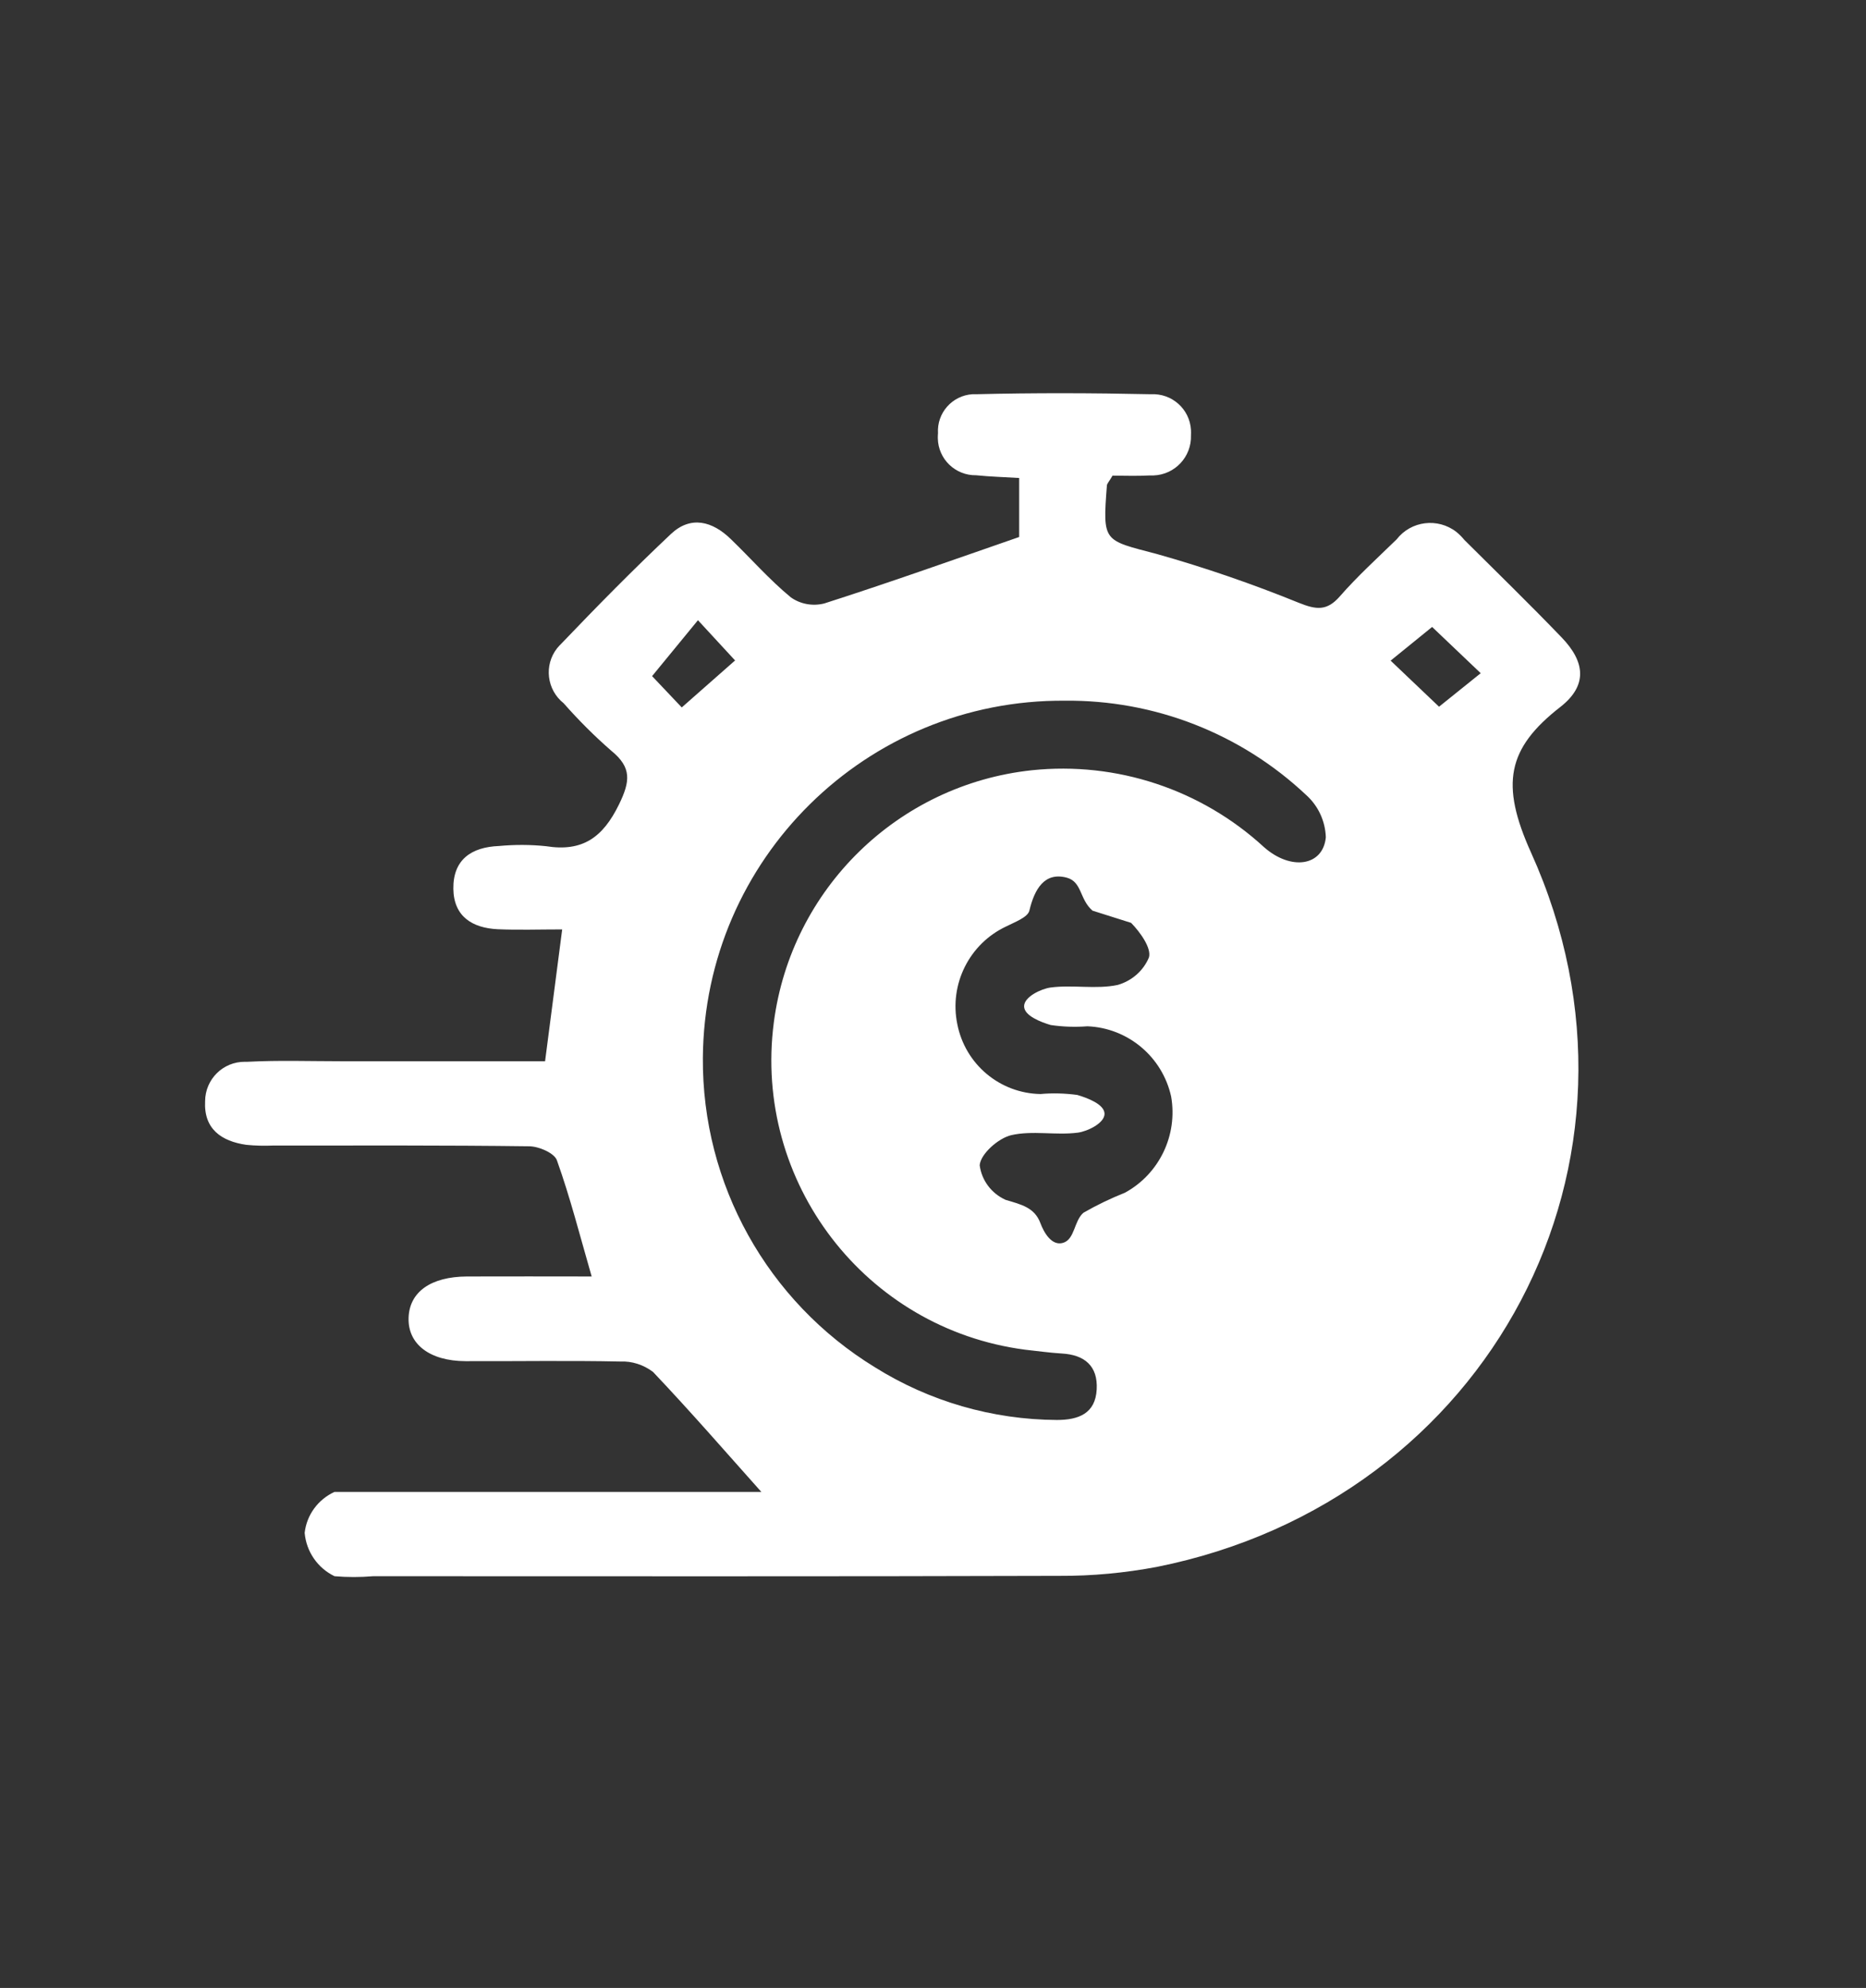 <?xml version="1.0" encoding="utf-8"?>
<!-- Generator: Adobe Illustrator 27.9.0, SVG Export Plug-In . SVG Version: 6.00 Build 0)  -->
<svg version="1.1" id="Layer_1" xmlns="http://www.w3.org/2000/svg" xmlns:xlink="http://www.w3.org/1999/xlink" x="0px" y="0px"
	 viewBox="0 0 102.53 109.17" style="enable-background:new 0 0 102.53 109.17;" xml:space="preserve">
<rect x="0" y="0" width="102.53" height="109.17" fill="#333333" stroke="none"/>
<style type="text/css">
	.st0{fill:#ffffff;}
</style>
<path id="Path_191067" class="st0" d="M41.85,81.95c-1.93-2.16-3.9-4.43-5.97-6.61c-0.52-0.39-1.15-0.6-1.8-0.57
	c-2.83-0.06-5.67-0.01-8.51-0.02c-1.97-0.01-3.16-0.94-3.12-2.37s1.22-2.27,3.21-2.28c2.26-0.01,4.51,0,6.85,0
	c-0.66-2.29-1.19-4.37-1.91-6.38c-0.14-0.4-1-0.77-1.53-0.77c-4.68-0.06-9.37-0.04-14.06-0.04c-0.49,0.02-0.99,0.01-1.48-0.04
	c-1.37-0.2-2.34-0.87-2.26-2.4c0.01-1.2,0.98-2.17,2.19-2.16c0.04,0,0.09,0,0.13,0c1.72-0.09,3.45-0.03,5.18-0.03
	c3.69,0,7.39,0,11.18,0l0.94-7.24c-1.25,0-2.4,0.04-3.55-0.01c-1.39-0.07-2.41-0.7-2.43-2.22c-0.02-1.61,1-2.29,2.5-2.35
	c0.86-0.08,1.73-0.08,2.59,0.01c2,0.32,3.12-0.47,4.01-2.29c0.62-1.27,0.71-2.03-0.42-2.95c-0.93-0.81-1.8-1.68-2.62-2.61
	c-0.93-0.74-1.09-2.09-0.36-3.02c0.07-0.09,0.16-0.18,0.24-0.26c1.96-2.05,3.95-4.07,6.01-6.01c1.09-1.03,2.28-0.71,3.29,0.27
	c1.11,1.07,2.13,2.24,3.31,3.21c0.53,0.37,1.2,0.49,1.83,0.33c3.5-1.12,6.96-2.35,10.71-3.65v-3.24c-0.8-0.05-1.58-0.07-2.36-0.15
	c-1.15,0.02-2.09-0.89-2.11-2.03c0-0.09,0-0.19,0.01-0.28c-0.07-1.11,0.78-2.07,1.89-2.14c0.06,0,0.13,0,0.19,0
	c3.2-0.08,6.41-0.07,9.62,0c1.15-0.06,2.13,0.81,2.2,1.96c0.01,0.1,0,0.2,0,0.29c0.04,1.18-0.88,2.17-2.06,2.21
	c-0.07,0-0.13,0-0.2,0c-0.72,0.04-1.45,0.01-2.05,0.01c-0.19,0.33-0.3,0.43-0.31,0.54c-0.24,3.13-0.2,2.99,2.73,3.76
	c2.66,0.75,5.27,1.65,7.83,2.69c0.93,0.37,1.52,0.46,2.23-0.35c0.97-1.11,2.07-2.11,3.13-3.14c0.79-1.02,2.26-1.2,3.28-0.41
	c0.16,0.13,0.31,0.28,0.44,0.44c1.79,1.78,3.6,3.54,5.35,5.36c1.31,1.36,1.41,2.65-0.07,3.81c-2.93,2.28-3.31,4.24-1.62,7.99
	c7.67,16.96-2.29,35.59-20.56,39.24c-1.76,0.33-3.54,0.5-5.33,0.49c-12.58,0.04-25.15,0.02-37.73,0.02c-0.71,0.06-1.42,0.06-2.12,0
	c-0.93-0.45-1.55-1.35-1.64-2.38c0.11-0.99,0.74-1.84,1.64-2.25c6.54,0,15.52,0,22.06,0H41.85z M58.51,38.48
	C47.6,38.4,38.7,47.18,38.62,58.09c-0.05,6.93,3.54,13.38,9.46,17c2.99,1.87,6.45,2.87,9.99,2.89c1.19,0,2.12-0.35,2.19-1.68
	c0.07-1.28-0.66-1.9-1.92-1.97c-0.68-0.04-1.35-0.14-2.02-0.21c-8.77-1.15-14.95-9.2-13.8-17.98c0.96-7.33,6.82-13.05,14.17-13.84
	c4.66-0.49,9.31,1.05,12.76,4.22c1.48,1.31,3.25,1.05,3.4-0.54c-0.03-0.89-0.42-1.73-1.08-2.32C68.18,40.28,63.43,38.43,58.51,38.48
	z M60.03,50.01c-0.72-0.62-0.57-1.58-1.41-1.81c-1.23-0.33-1.78,0.63-2.06,1.81c-0.09,0.37-0.81,0.63-1.28,0.87
	c-2.02,0.95-3.13,3.17-2.68,5.36c0.43,2.2,2.33,3.8,4.57,3.84c0.67-0.06,1.35-0.04,2.02,0.05c0.55,0.16,1.49,0.51,1.5,1.03
	s-0.94,0.97-1.46,1.04c-1.21,0.16-2.5-0.13-3.67,0.14c-0.71,0.17-1.68,1.03-1.73,1.65c0.11,0.84,0.65,1.55,1.42,1.9
	c0.87,0.26,1.6,0.42,1.92,1.29c0.18,0.48,0.61,1.27,1.25,1.07s0.59-1.2,1.11-1.65c0.73-0.42,1.5-0.79,2.28-1.1
	c1.89-1.03,2.91-3.16,2.54-5.28c-0.48-2.18-2.37-3.77-4.6-3.86c-0.67,0.05-1.35,0.03-2.02-0.07c-0.54-0.16-1.46-0.51-1.46-1.03
	s0.94-0.96,1.46-1.03c1.21-0.16,2.5,0.11,3.68-0.14c0.77-0.22,1.41-0.77,1.72-1.51c0.15-0.51-0.48-1.39-0.98-1.9L60.03,50.01z
	 M35.83,37.13l1.63,1.72l2.93-2.58l-2.04-2.21L35.83,37.13z M79.07,38.81l2.29-1.84l-2.67-2.54l-2.28,1.85L79.07,38.81z"/>
</svg>
